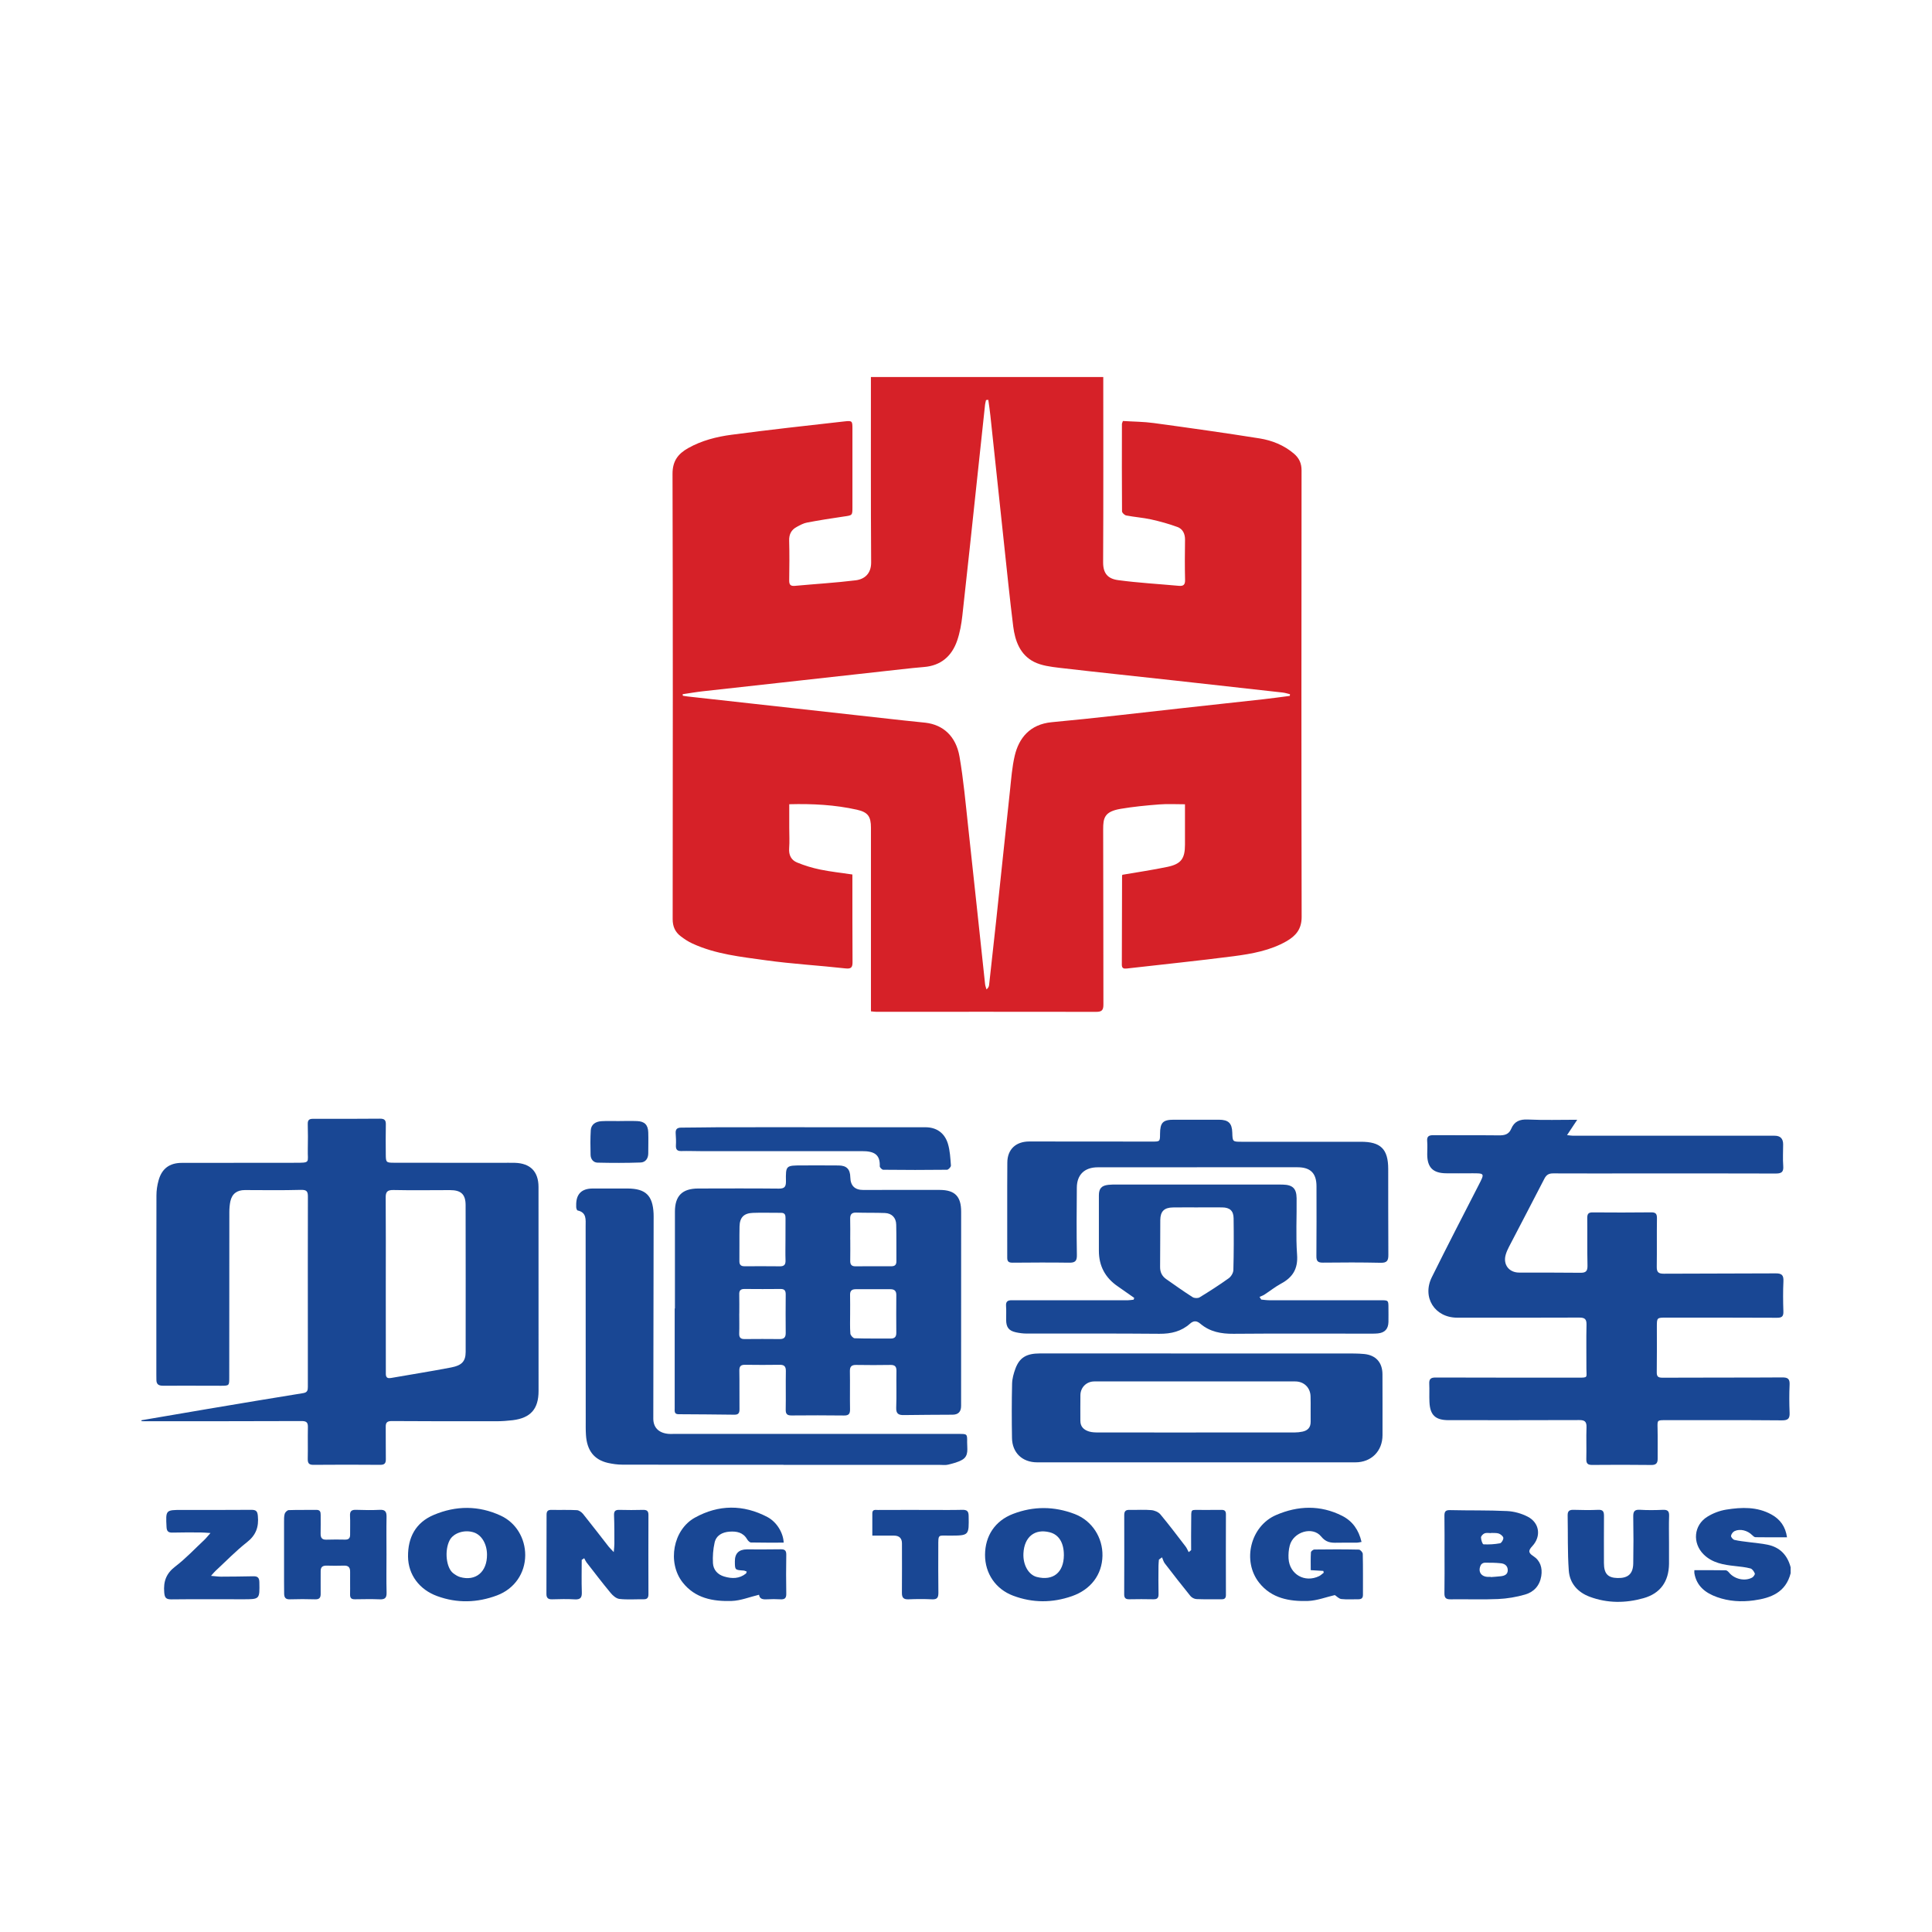 <svg width="41" height="41" viewBox="0 0 41 41" fill="none" xmlns="http://www.w3.org/2000/svg">
<g clip-path="url(#clip0_9483_148)">
<path d="M23.413 8C23.413 9.311 23.417 10.622 23.41 11.933C23.409 12.166 23.507 12.283 23.733 12.312C24.159 12.369 24.588 12.393 25.015 12.432C25.111 12.441 25.152 12.413 25.149 12.306C25.142 12.021 25.144 11.736 25.148 11.451C25.149 11.325 25.097 11.224 24.988 11.184C24.806 11.117 24.617 11.065 24.428 11.023C24.254 10.985 24.075 10.973 23.9 10.939C23.864 10.932 23.811 10.882 23.811 10.851C23.806 10.233 23.808 9.616 23.809 8.999C23.809 8.983 23.819 8.968 23.83 8.934C24.048 8.948 24.269 8.948 24.487 8.978C25.236 9.08 25.985 9.185 26.732 9.304C26.996 9.347 27.247 9.447 27.458 9.626C27.569 9.721 27.621 9.83 27.621 9.981C27.618 13.139 27.616 16.297 27.623 19.456C27.624 19.715 27.502 19.858 27.304 19.973C26.957 20.172 26.569 20.241 26.182 20.292C25.427 20.39 24.671 20.466 23.915 20.553C23.846 20.561 23.807 20.55 23.807 20.472C23.809 19.842 23.81 19.212 23.812 18.582C23.812 18.575 23.819 18.567 23.82 18.564C24.141 18.509 24.461 18.462 24.776 18.396C25.066 18.335 25.147 18.22 25.147 17.925C25.147 17.645 25.147 17.365 25.147 17.068C24.957 17.068 24.779 17.057 24.604 17.071C24.328 17.092 24.052 17.119 23.78 17.165C23.441 17.223 23.41 17.355 23.411 17.599C23.416 18.837 23.412 20.076 23.416 21.314C23.417 21.436 23.384 21.474 23.26 21.473C21.706 21.47 20.152 21.472 18.598 21.472C18.565 21.472 18.532 21.467 18.483 21.462C18.483 21.407 18.483 21.357 18.483 21.308C18.483 20.061 18.483 18.814 18.483 17.567C18.483 17.327 18.42 17.236 18.184 17.183C17.717 17.079 17.243 17.054 16.749 17.067C16.749 17.24 16.749 17.405 16.749 17.569C16.749 17.714 16.758 17.86 16.747 18.003C16.736 18.146 16.792 18.253 16.914 18.303C17.073 18.369 17.24 18.419 17.409 18.454C17.629 18.499 17.853 18.523 18.089 18.558C18.089 18.603 18.089 18.644 18.089 18.686C18.09 19.261 18.088 19.835 18.092 20.41C18.093 20.523 18.071 20.566 17.941 20.551C17.379 20.488 16.813 20.457 16.254 20.379C15.725 20.305 15.188 20.251 14.694 20.023C14.606 19.983 14.523 19.928 14.446 19.869C14.328 19.78 14.275 19.662 14.275 19.506C14.278 16.356 14.281 13.207 14.272 10.057C14.271 9.783 14.39 9.63 14.605 9.509C14.892 9.348 15.207 9.268 15.526 9.226C16.322 9.121 17.12 9.032 17.919 8.943C18.088 8.924 18.09 8.935 18.09 9.101C18.09 9.654 18.09 10.207 18.09 10.761C18.09 10.94 18.089 10.935 17.909 10.961C17.648 10.999 17.388 11.04 17.129 11.089C17.052 11.103 16.978 11.144 16.908 11.182C16.793 11.243 16.743 11.339 16.747 11.475C16.755 11.756 16.752 12.037 16.748 12.318C16.747 12.406 16.775 12.441 16.866 12.433C17.297 12.393 17.73 12.368 18.16 12.315C18.348 12.291 18.489 12.173 18.487 11.933C18.478 10.623 18.483 9.312 18.482 8.001H23.413L23.413 8ZM20.972 8.485C20.957 8.487 20.941 8.488 20.925 8.49C20.919 8.521 20.909 8.552 20.905 8.583C20.851 9.091 20.797 9.598 20.742 10.106C20.637 11.091 20.533 12.077 20.423 13.061C20.403 13.242 20.371 13.425 20.312 13.596C20.198 13.925 19.968 14.126 19.608 14.155C19.451 14.167 19.295 14.185 19.138 14.202C18.297 14.295 17.456 14.389 16.614 14.482C16.048 14.544 15.481 14.606 14.915 14.67C14.772 14.686 14.63 14.711 14.487 14.732C14.489 14.743 14.49 14.754 14.491 14.765C14.524 14.77 14.558 14.776 14.591 14.78C15.06 14.832 15.53 14.883 15.999 14.936C17.056 15.053 18.113 15.171 19.17 15.288C19.326 15.305 19.483 15.319 19.64 15.337C20.015 15.381 20.287 15.624 20.362 16.055C20.447 16.545 20.491 17.042 20.545 17.536C20.667 18.652 20.785 19.768 20.905 20.885C20.909 20.923 20.925 20.96 20.935 20.997C20.973 20.966 20.986 20.937 20.99 20.905C21.04 20.453 21.091 20.001 21.139 19.549C21.238 18.623 21.334 17.696 21.434 16.77C21.46 16.525 21.478 16.277 21.534 16.038C21.621 15.669 21.851 15.37 22.321 15.326C23.235 15.242 24.148 15.131 25.061 15.031C25.645 14.967 26.228 14.904 26.812 14.839C26.999 14.818 27.185 14.792 27.372 14.768C27.373 14.756 27.374 14.744 27.375 14.732C27.324 14.72 27.274 14.703 27.223 14.697C26.463 14.611 25.702 14.527 24.941 14.443C24.121 14.352 23.3 14.268 22.48 14.172C22.297 14.15 22.102 14.126 21.942 14.045C21.648 13.895 21.541 13.602 21.502 13.294C21.427 12.691 21.366 12.085 21.301 11.48C21.206 10.592 21.113 9.704 21.017 8.816C21.006 8.705 20.988 8.595 20.973 8.485L20.972 8.485Z" fill="#D62128"/>
<path d="M38 33.387C37.896 33.793 37.584 33.913 37.217 33.963C36.951 33.999 36.69 33.983 36.438 33.893C36.194 33.806 36.004 33.661 35.957 33.385C35.955 33.369 35.957 33.352 35.957 33.322C36.183 33.322 36.403 33.32 36.623 33.324C36.646 33.324 36.674 33.35 36.691 33.37C36.804 33.511 37.029 33.564 37.184 33.478C37.212 33.462 37.247 33.411 37.24 33.392C37.223 33.35 37.187 33.296 37.148 33.285C37.042 33.257 36.931 33.246 36.822 33.234C36.578 33.208 36.339 33.17 36.154 32.987C35.911 32.746 35.942 32.367 36.233 32.187C36.353 32.112 36.496 32.058 36.635 32.036C36.961 31.984 37.289 31.972 37.593 32.14C37.778 32.242 37.891 32.397 37.923 32.624C37.693 32.624 37.474 32.626 37.254 32.622C37.23 32.622 37.203 32.596 37.183 32.577C37.086 32.479 36.928 32.437 36.811 32.492C36.776 32.508 36.74 32.556 36.735 32.593C36.732 32.619 36.776 32.671 36.807 32.679C36.909 32.703 37.015 32.713 37.12 32.727C37.25 32.745 37.382 32.754 37.51 32.781C37.773 32.835 37.932 33.002 38 33.26V33.387V33.387Z" fill="#194794"/>
<path d="M3.002 30.14C3.47 30.06 3.939 29.979 4.408 29.9C5.084 29.786 5.759 29.673 6.435 29.564C6.523 29.55 6.533 29.503 6.533 29.433C6.532 29.058 6.533 28.683 6.533 28.309C6.533 27.338 6.531 26.368 6.534 25.398C6.535 25.282 6.509 25.248 6.385 25.251C5.989 25.262 5.593 25.256 5.197 25.255C5.029 25.255 4.923 25.333 4.888 25.497C4.873 25.571 4.867 25.648 4.867 25.724C4.865 26.895 4.865 28.066 4.865 29.236C4.865 29.403 4.864 29.407 4.698 29.408C4.285 29.409 3.872 29.404 3.459 29.407C3.359 29.408 3.317 29.371 3.319 29.275C3.32 29.241 3.318 29.207 3.318 29.173C3.318 27.905 3.317 26.636 3.32 25.368C3.32 25.263 3.336 25.155 3.364 25.054C3.432 24.802 3.595 24.679 3.856 24.678C4.652 24.676 5.448 24.677 6.244 24.676C6.603 24.676 6.525 24.68 6.532 24.39C6.536 24.211 6.536 24.032 6.531 23.853C6.529 23.769 6.562 23.742 6.644 23.743C7.116 23.744 7.589 23.744 8.061 23.74C8.154 23.739 8.191 23.767 8.188 23.863C8.183 24.076 8.186 24.289 8.187 24.502C8.188 24.666 8.196 24.675 8.361 24.675C9.174 24.677 9.987 24.676 10.8 24.676C10.843 24.676 10.885 24.676 10.928 24.677C11.255 24.687 11.428 24.863 11.428 25.19C11.429 26.633 11.429 28.076 11.429 29.519C11.429 29.901 11.26 30.092 10.88 30.139C10.771 30.152 10.66 30.16 10.55 30.161C9.805 30.162 9.06 30.162 8.315 30.157C8.22 30.157 8.184 30.185 8.186 30.279C8.189 30.505 8.184 30.731 8.188 30.956C8.19 31.046 8.169 31.087 8.069 31.086C7.596 31.082 7.123 31.082 6.651 31.086C6.552 31.087 6.529 31.047 6.531 30.956C6.536 30.735 6.529 30.513 6.534 30.292C6.537 30.188 6.507 30.156 6.397 30.157C5.277 30.162 4.158 30.16 3.038 30.161C3.026 30.161 3.013 30.158 3 30.157C3.001 30.151 3.001 30.145 3.002 30.139L3.002 30.14ZM8.187 27.257C8.187 27.343 8.187 27.428 8.187 27.513C8.187 28.045 8.187 28.577 8.188 29.109C8.188 29.179 8.176 29.264 8.297 29.243C8.724 29.168 9.152 29.101 9.577 29.019C9.806 28.975 9.881 28.884 9.882 28.691C9.883 27.653 9.883 26.615 9.881 25.576C9.881 25.345 9.784 25.256 9.55 25.256C9.15 25.256 8.75 25.263 8.35 25.254C8.218 25.252 8.183 25.293 8.185 25.419C8.19 26.032 8.187 26.645 8.187 27.258V27.257Z" fill="#194794"/>
<path d="M33.472 23.762C33.394 23.88 33.331 23.974 33.255 24.089C33.314 24.095 33.349 24.102 33.384 24.102C34.81 24.103 36.236 24.102 37.662 24.102C37.781 24.102 37.841 24.163 37.841 24.284C37.841 24.437 37.831 24.591 37.843 24.743C37.854 24.879 37.8 24.905 37.676 24.904C36.679 24.9 35.683 24.902 34.687 24.902C34.112 24.902 33.538 24.904 32.963 24.901C32.87 24.9 32.817 24.93 32.774 25.014C32.525 25.498 32.272 25.98 32.021 26.463C31.994 26.516 31.969 26.571 31.953 26.628C31.894 26.836 32.022 27.005 32.237 27.006C32.671 27.007 33.105 27.005 33.539 27.01C33.657 27.012 33.692 26.973 33.689 26.855C33.681 26.519 33.688 26.183 33.684 25.847C33.684 25.759 33.71 25.728 33.8 25.729C34.213 25.732 34.626 25.733 35.039 25.728C35.134 25.727 35.164 25.756 35.163 25.852C35.158 26.196 35.164 26.541 35.159 26.886C35.158 26.999 35.197 27.03 35.308 27.03C36.1 27.025 36.892 27.028 37.684 27.023C37.812 27.022 37.853 27.061 37.847 27.191C37.837 27.403 37.839 27.616 37.846 27.829C37.85 27.934 37.817 27.966 37.71 27.965C36.926 27.961 36.143 27.962 35.36 27.962C35.162 27.962 35.161 27.962 35.161 28.157C35.161 28.476 35.164 28.795 35.159 29.114C35.157 29.208 35.182 29.237 35.28 29.237C36.127 29.232 36.975 29.237 37.822 29.231C37.945 29.23 37.984 29.265 37.978 29.388C37.969 29.583 37.97 29.78 37.978 29.975C37.984 30.099 37.951 30.143 37.816 30.142C36.99 30.135 36.164 30.138 35.339 30.138C35.168 30.138 35.172 30.139 35.176 30.305C35.181 30.523 35.177 30.74 35.178 30.957C35.179 31.05 35.144 31.091 35.042 31.089C34.624 31.084 34.207 31.084 33.79 31.088C33.696 31.089 33.662 31.06 33.664 30.965C33.67 30.739 33.66 30.513 33.668 30.288C33.672 30.169 33.629 30.135 33.514 30.136C32.59 30.14 31.666 30.138 30.742 30.138C30.461 30.138 30.347 30.031 30.335 29.751C30.329 29.623 30.337 29.495 30.331 29.368C30.326 29.271 30.358 29.233 30.461 29.233C31.466 29.237 32.47 29.235 33.475 29.236C33.713 29.237 33.665 29.238 33.666 29.046C33.667 28.735 33.661 28.425 33.668 28.114C33.671 27.996 33.634 27.961 33.516 27.961C32.652 27.965 31.788 27.963 30.924 27.963C30.448 27.963 30.173 27.532 30.386 27.103C30.711 26.447 31.047 25.797 31.381 25.146C31.508 24.899 31.51 24.898 31.234 24.899C31.051 24.9 30.868 24.901 30.685 24.899C30.408 24.895 30.289 24.773 30.288 24.499C30.288 24.405 30.295 24.311 30.287 24.218C30.278 24.111 30.326 24.09 30.421 24.09C30.885 24.094 31.349 24.089 31.813 24.094C31.93 24.095 32.02 24.074 32.07 23.955C32.135 23.799 32.25 23.75 32.423 23.758C32.763 23.774 33.103 23.763 33.473 23.763L33.472 23.762Z" fill="#194794"/>
<path d="M14.323 27.768C14.323 27.083 14.323 26.398 14.323 25.713C14.323 25.379 14.477 25.223 14.816 25.222C15.387 25.221 15.957 25.218 16.527 25.224C16.646 25.225 16.68 25.188 16.679 25.071C16.673 24.733 16.678 24.733 17.017 24.732C17.277 24.731 17.537 24.731 17.796 24.733C17.967 24.734 18.042 24.812 18.045 24.985C18.049 25.164 18.141 25.253 18.32 25.253C18.861 25.252 19.401 25.25 19.942 25.252C20.265 25.253 20.397 25.39 20.397 25.713C20.397 27.088 20.397 28.462 20.396 29.836C20.396 29.959 20.336 30.021 20.216 30.022C19.872 30.024 19.527 30.025 19.182 30.03C19.068 30.032 19.014 30.002 19.019 29.872C19.029 29.613 19.019 29.353 19.024 29.094C19.025 29 18.992 28.965 18.898 28.966C18.656 28.97 18.413 28.97 18.171 28.966C18.072 28.964 18.034 29 18.036 29.1C18.041 29.368 18.034 29.636 18.039 29.904C18.041 30.001 18.015 30.041 17.91 30.039C17.54 30.034 17.17 30.035 16.799 30.038C16.705 30.039 16.672 30.008 16.674 29.913C16.679 29.641 16.672 29.369 16.677 29.097C16.679 28.996 16.641 28.961 16.543 28.963C16.3 28.967 16.058 28.966 15.815 28.963C15.723 28.961 15.688 28.992 15.69 29.089C15.695 29.361 15.69 29.634 15.693 29.906C15.694 29.986 15.67 30.023 15.586 30.022C15.19 30.017 14.795 30.014 14.399 30.012C14.305 30.012 14.318 29.945 14.318 29.887C14.317 29.504 14.318 29.121 14.318 28.738C14.318 28.415 14.318 28.091 14.318 27.768C14.319 27.768 14.321 27.768 14.322 27.768L14.323 27.768ZM16.669 26.313H16.669C16.669 26.16 16.669 26.007 16.67 25.854C16.671 25.786 16.659 25.737 16.574 25.738C16.375 25.74 16.174 25.731 15.975 25.739C15.783 25.747 15.698 25.838 15.694 26.03C15.689 26.272 15.694 26.515 15.691 26.757C15.689 26.839 15.721 26.873 15.802 26.872C16.053 26.871 16.305 26.87 16.555 26.873C16.645 26.873 16.673 26.832 16.67 26.747C16.665 26.602 16.669 26.458 16.669 26.313L16.669 26.313ZM18.043 26.308H18.044C18.044 26.456 18.046 26.605 18.043 26.753C18.041 26.833 18.069 26.873 18.151 26.873C18.406 26.871 18.661 26.872 18.916 26.872C18.989 26.872 19.024 26.842 19.023 26.765C19.021 26.506 19.025 26.247 19.019 25.988C19.016 25.841 18.925 25.748 18.78 25.742C18.577 25.734 18.372 25.74 18.169 25.733C18.064 25.73 18.039 25.782 18.042 25.874C18.046 26.018 18.043 26.163 18.043 26.307L18.043 26.308ZM15.688 27.876C15.688 28.016 15.692 28.157 15.687 28.297C15.684 28.385 15.717 28.419 15.805 28.417C16.052 28.414 16.299 28.415 16.546 28.417C16.638 28.418 16.675 28.381 16.674 28.288C16.671 28.016 16.672 27.744 16.674 27.472C16.675 27.393 16.651 27.353 16.566 27.354C16.31 27.357 16.055 27.356 15.8 27.354C15.718 27.353 15.685 27.386 15.688 27.468C15.691 27.604 15.689 27.74 15.689 27.876L15.688 27.876ZM18.041 27.88H18.041C18.041 28.02 18.035 28.161 18.046 28.3C18.048 28.337 18.104 28.399 18.137 28.4C18.391 28.409 18.646 28.404 18.901 28.406C18.987 28.407 19.022 28.369 19.021 28.283C19.019 28.015 19.019 27.748 19.021 27.481C19.022 27.391 18.976 27.359 18.896 27.359C18.65 27.359 18.404 27.36 18.157 27.359C18.07 27.359 18.037 27.4 18.04 27.485C18.043 27.617 18.041 27.748 18.041 27.88V27.88Z" fill="#194794"/>
<path d="M16.626 31.084C15.485 31.084 14.344 31.085 13.203 31.082C13.102 31.082 12.999 31.067 12.9 31.045C12.607 30.977 12.456 30.782 12.435 30.453C12.428 30.347 12.43 30.241 12.43 30.134C12.429 28.764 12.43 27.393 12.428 26.023C12.428 25.885 12.453 25.729 12.257 25.688C12.245 25.686 12.236 25.656 12.23 25.637C12.226 25.621 12.229 25.603 12.228 25.586C12.221 25.343 12.339 25.222 12.58 25.222C12.827 25.222 13.074 25.221 13.321 25.222C13.702 25.225 13.851 25.369 13.87 25.751C13.872 25.797 13.871 25.844 13.871 25.891C13.869 27.296 13.867 28.7 13.864 30.105C13.864 30.285 13.969 30.401 14.16 30.426C14.206 30.433 14.253 30.43 14.3 30.43C16.318 30.43 18.336 30.43 20.354 30.43C20.524 30.43 20.527 30.43 20.524 30.606C20.522 30.739 20.565 30.893 20.421 30.978C20.332 31.03 20.226 31.056 20.125 31.081C20.069 31.096 20.006 31.087 19.947 31.087C18.84 31.087 17.733 31.087 16.626 31.087V31.084V31.084Z" fill="#194794"/>
<path d="M25.368 31.033C24.249 31.033 23.13 31.033 22.01 31.033C21.695 31.033 21.48 30.83 21.476 30.514C21.47 30.132 21.469 29.748 21.478 29.366C21.48 29.258 21.511 29.147 21.549 29.044C21.636 28.809 21.784 28.722 22.068 28.722C24.226 28.722 26.383 28.722 28.541 28.723C28.677 28.723 28.814 28.721 28.949 28.734C29.199 28.758 29.338 28.915 29.338 29.167C29.34 29.596 29.339 30.026 29.339 30.456C29.339 30.793 29.103 31.033 28.764 31.033C27.985 31.034 27.207 31.033 26.428 31.033C26.074 31.033 25.721 31.033 25.368 31.033H25.368ZM25.381 30.4V30.399C26.079 30.399 26.776 30.4 27.474 30.399C27.529 30.399 27.584 30.393 27.638 30.382C27.752 30.359 27.816 30.293 27.814 30.169C27.811 29.991 27.817 29.812 27.812 29.634C27.808 29.448 27.673 29.316 27.486 29.316C26.065 29.315 24.645 29.315 23.224 29.316C23.059 29.316 22.932 29.439 22.928 29.603C22.924 29.786 22.928 29.968 22.927 30.151C22.926 30.279 23.004 30.346 23.113 30.379C23.176 30.398 23.247 30.399 23.314 30.399C24.003 30.4 24.692 30.4 25.381 30.4L25.381 30.4Z" fill="#194794"/>
<path d="M24.07 27.543C23.955 27.462 23.84 27.38 23.723 27.3C23.454 27.117 23.32 26.865 23.32 26.544C23.32 26.152 23.319 25.761 23.32 25.369C23.32 25.223 23.375 25.16 23.52 25.144C23.58 25.137 23.64 25.138 23.699 25.138C24.849 25.138 25.998 25.138 27.148 25.138C27.173 25.138 27.199 25.139 27.224 25.139C27.43 25.144 27.513 25.219 27.516 25.426C27.521 25.826 27.497 26.228 27.526 26.626C27.548 26.925 27.434 27.108 27.185 27.241C27.062 27.308 26.951 27.397 26.834 27.473C26.802 27.494 26.764 27.506 26.729 27.522C26.741 27.541 26.753 27.56 26.765 27.579C26.822 27.584 26.878 27.593 26.934 27.593C27.722 27.594 28.51 27.593 29.297 27.593C29.465 27.593 29.465 27.594 29.465 27.761C29.465 27.859 29.467 27.957 29.465 28.055C29.461 28.202 29.389 28.282 29.241 28.297C29.165 28.304 29.088 28.302 29.012 28.302C28.066 28.302 27.121 28.297 26.176 28.305C25.915 28.307 25.677 28.264 25.474 28.092C25.4 28.029 25.334 28.019 25.253 28.091C25.069 28.255 24.853 28.307 24.605 28.305C23.664 28.296 22.723 28.302 21.782 28.3C21.707 28.3 21.63 28.289 21.556 28.273C21.406 28.239 21.353 28.165 21.352 28.01C21.351 27.912 21.357 27.814 21.35 27.716C21.343 27.619 21.384 27.592 21.476 27.593C21.974 27.595 22.472 27.593 22.97 27.593C23.294 27.593 23.617 27.594 23.941 27.593C23.98 27.593 24.019 27.585 24.058 27.581C24.062 27.569 24.066 27.556 24.07 27.543H24.07ZM25.426 25.623C25.247 25.623 25.068 25.621 24.89 25.624C24.706 25.627 24.625 25.707 24.623 25.891C24.62 26.223 24.623 26.555 24.619 26.887C24.618 27.001 24.662 27.085 24.752 27.147C24.936 27.276 25.12 27.407 25.31 27.528C25.346 27.551 25.42 27.554 25.457 27.532C25.667 27.404 25.875 27.27 26.075 27.127C26.126 27.091 26.173 27.012 26.174 26.952C26.184 26.586 26.184 26.22 26.179 25.854C26.177 25.693 26.097 25.625 25.937 25.623C25.767 25.621 25.596 25.622 25.426 25.622L25.426 25.623Z" fill="#194794"/>
<path d="M25.401 24.772C24.699 24.772 23.997 24.773 23.295 24.772C23.019 24.772 22.854 24.926 22.852 25.202C22.847 25.679 22.845 26.155 22.853 26.632C22.856 26.764 22.813 26.798 22.688 26.796C22.288 26.79 21.888 26.793 21.488 26.796C21.407 26.796 21.374 26.773 21.375 26.688C21.377 26.015 21.372 25.343 21.377 24.671C21.379 24.39 21.558 24.225 21.841 24.224C22.709 24.224 23.578 24.225 24.446 24.226C24.617 24.226 24.617 24.227 24.618 24.059C24.62 23.823 24.679 23.762 24.91 23.762C25.229 23.761 25.548 23.761 25.867 23.762C26.071 23.763 26.145 23.836 26.151 24.036C26.157 24.229 26.157 24.23 26.351 24.23C27.194 24.23 28.037 24.23 28.879 24.23C29.3 24.229 29.459 24.384 29.46 24.805C29.462 25.414 29.458 26.022 29.463 26.631C29.464 26.755 29.432 26.801 29.298 26.798C28.89 26.789 28.481 26.79 28.073 26.795C27.965 26.796 27.935 26.761 27.936 26.657C27.941 26.163 27.938 25.669 27.938 25.176C27.938 24.898 27.811 24.771 27.534 24.771C26.823 24.771 26.113 24.771 25.402 24.771C25.402 24.771 25.402 24.772 25.402 24.772H25.401Z" fill="#194794"/>
<path d="M17.073 23.922C17.928 23.922 18.783 23.922 19.638 23.922C19.869 23.922 20.044 24.037 20.116 24.271C20.161 24.419 20.168 24.579 20.18 24.734C20.183 24.763 20.127 24.824 20.097 24.824C19.646 24.83 19.195 24.829 18.744 24.824C18.718 24.824 18.669 24.775 18.67 24.751C18.68 24.494 18.545 24.428 18.289 24.429C17.149 24.43 16.009 24.429 14.869 24.429C14.733 24.429 14.597 24.423 14.461 24.427C14.37 24.43 14.34 24.394 14.344 24.307C14.349 24.222 14.345 24.136 14.339 24.052C14.333 23.964 14.369 23.93 14.457 23.93C14.721 23.93 14.984 23.923 15.248 23.922C15.856 23.921 16.465 23.921 17.073 23.921V23.922L17.073 23.922Z" fill="#194794"/>
<path d="M12.345 33.102C12.345 33.33 12.339 33.559 12.347 33.788C12.351 33.902 12.319 33.948 12.198 33.941C12.037 33.931 11.874 33.936 11.713 33.94C11.63 33.942 11.596 33.907 11.596 33.828C11.597 33.267 11.599 32.705 11.599 32.144C11.599 32.066 11.63 32.04 11.706 32.042C11.884 32.046 12.063 32.038 12.242 32.048C12.287 32.05 12.342 32.09 12.373 32.128C12.557 32.357 12.735 32.59 12.916 32.821C12.941 32.853 12.971 32.88 13.025 32.938C13.032 32.853 13.038 32.805 13.038 32.758C13.037 32.558 13.039 32.358 13.031 32.159C13.027 32.068 13.058 32.039 13.147 32.042C13.312 32.047 13.479 32.046 13.644 32.042C13.724 32.04 13.761 32.062 13.761 32.148C13.759 32.71 13.759 33.271 13.761 33.833C13.761 33.909 13.733 33.941 13.656 33.939C13.486 33.937 13.314 33.951 13.146 33.932C13.079 33.925 13.006 33.862 12.96 33.806C12.783 33.593 12.616 33.373 12.446 33.155C12.427 33.129 12.414 33.097 12.398 33.068C12.38 33.079 12.362 33.091 12.345 33.102V33.102Z" fill="#194794"/>
<path d="M25.278 32.895C25.278 32.693 25.275 32.49 25.279 32.288C25.284 31.996 25.247 32.048 25.521 32.043C25.653 32.041 25.785 32.045 25.917 32.042C25.987 32.04 26.017 32.064 26.016 32.137C26.014 32.707 26.014 33.277 26.016 33.847C26.016 33.911 25.992 33.94 25.926 33.939C25.747 33.937 25.569 33.943 25.39 33.935C25.346 33.933 25.291 33.904 25.263 33.87C25.078 33.642 24.898 33.411 24.719 33.178C24.691 33.142 24.68 33.093 24.66 33.049C24.638 33.066 24.616 33.081 24.594 33.097C24.591 33.141 24.585 33.185 24.585 33.229C24.584 33.428 24.581 33.629 24.586 33.828C24.588 33.912 24.557 33.941 24.475 33.939C24.305 33.935 24.134 33.936 23.964 33.939C23.889 33.94 23.857 33.913 23.857 33.836C23.859 33.274 23.86 32.712 23.858 32.151C23.858 32.066 23.892 32.04 23.973 32.042C24.126 32.046 24.28 32.033 24.432 32.047C24.499 32.052 24.582 32.087 24.624 32.136C24.809 32.358 24.983 32.589 25.159 32.818C25.187 32.854 25.204 32.898 25.226 32.939C25.244 32.924 25.261 32.91 25.279 32.895H25.278Z" fill="#194794"/>
<path d="M28.083 33.337C28.001 33.332 27.919 33.327 27.816 33.321C27.816 33.193 27.812 33.068 27.82 32.943C27.821 32.92 27.868 32.883 27.894 32.883C28.209 32.879 28.524 32.878 28.838 32.885C28.867 32.885 28.919 32.943 28.92 32.976C28.927 33.265 28.923 33.554 28.924 33.843C28.925 33.917 28.889 33.94 28.822 33.939C28.703 33.937 28.583 33.947 28.465 33.934C28.414 33.928 28.368 33.877 28.327 33.85C28.141 33.893 27.95 33.968 27.756 33.975C27.366 33.987 26.985 33.921 26.722 33.589C26.355 33.126 26.536 32.387 27.079 32.152C27.544 31.951 28.02 31.934 28.484 32.169C28.705 32.282 28.835 32.469 28.894 32.722C28.859 32.728 28.828 32.737 28.796 32.738C28.656 32.739 28.515 32.735 28.375 32.739C28.242 32.743 28.138 32.732 28.037 32.607C27.856 32.383 27.447 32.508 27.371 32.797C27.347 32.886 27.34 32.983 27.345 33.075C27.366 33.411 27.689 33.595 27.993 33.448C28.029 33.43 28.059 33.4 28.092 33.375C28.089 33.362 28.086 33.349 28.083 33.337Z" fill="#194794"/>
<path d="M16.63 32.737C16.393 32.737 16.164 32.739 15.936 32.734C15.908 32.733 15.873 32.695 15.855 32.666C15.77 32.518 15.63 32.493 15.481 32.504C15.33 32.515 15.199 32.582 15.165 32.737C15.133 32.879 15.122 33.029 15.13 33.174C15.139 33.315 15.229 33.416 15.371 33.457C15.533 33.505 15.69 33.505 15.83 33.393C15.838 33.387 15.839 33.371 15.847 33.351C15.822 33.342 15.8 33.33 15.778 33.329C15.596 33.317 15.596 33.317 15.595 33.137C15.593 32.967 15.679 32.881 15.851 32.88C16.09 32.88 16.328 32.883 16.566 32.878C16.653 32.877 16.687 32.902 16.686 32.994C16.681 33.271 16.681 33.547 16.686 33.824C16.687 33.915 16.652 33.944 16.566 33.94C16.468 33.935 16.369 33.934 16.272 33.94C16.187 33.945 16.119 33.932 16.108 33.843C15.909 33.89 15.719 33.969 15.526 33.975C15.131 33.987 14.75 33.919 14.485 33.579C14.158 33.16 14.281 32.463 14.748 32.206C15.25 31.928 15.774 31.924 16.286 32.194C16.482 32.298 16.622 32.527 16.631 32.736L16.63 32.737Z" fill="#194794"/>
<path d="M30.655 32.978C30.655 32.71 30.657 32.442 30.653 32.174C30.652 32.086 30.668 32.044 30.772 32.047C31.176 32.057 31.58 32.047 31.983 32.067C32.131 32.074 32.288 32.118 32.42 32.186C32.671 32.315 32.711 32.602 32.52 32.809C32.439 32.897 32.421 32.947 32.538 33.022C32.687 33.118 32.736 33.271 32.708 33.447C32.676 33.649 32.552 33.784 32.367 33.838C32.182 33.892 31.985 33.925 31.793 33.934C31.457 33.949 31.12 33.935 30.784 33.94C30.683 33.942 30.651 33.907 30.653 33.808C30.658 33.531 30.655 33.255 30.655 32.978ZM31.636 33.464C31.636 33.465 31.636 33.467 31.636 33.468C31.708 33.462 31.78 33.459 31.851 33.45C31.927 33.441 31.997 33.414 31.997 33.322C31.997 33.23 31.933 33.183 31.851 33.175C31.737 33.163 31.622 33.162 31.508 33.163C31.48 33.163 31.44 33.185 31.427 33.209C31.355 33.347 31.43 33.465 31.585 33.464C31.602 33.464 31.619 33.464 31.636 33.464ZM31.645 32.531C31.645 32.533 31.645 32.534 31.645 32.535C31.598 32.535 31.547 32.524 31.507 32.539C31.473 32.552 31.429 32.597 31.429 32.628C31.43 32.679 31.46 32.771 31.482 32.773C31.598 32.779 31.718 32.772 31.832 32.751C31.864 32.745 31.906 32.675 31.903 32.637C31.901 32.603 31.848 32.56 31.809 32.545C31.759 32.527 31.7 32.535 31.645 32.531H31.645Z" fill="#194794"/>
<path d="M8.202 32.993C8.202 33.261 8.197 33.53 8.204 33.797C8.207 33.912 8.166 33.945 8.057 33.94C7.883 33.933 7.708 33.937 7.534 33.939C7.458 33.941 7.427 33.914 7.429 33.835C7.433 33.678 7.427 33.52 7.43 33.363C7.433 33.267 7.399 33.221 7.297 33.225C7.174 33.229 7.051 33.228 6.927 33.225C6.841 33.224 6.803 33.26 6.805 33.347C6.807 33.504 6.802 33.662 6.805 33.819C6.807 33.904 6.779 33.943 6.688 33.94C6.509 33.935 6.33 33.934 6.152 33.94C6.058 33.944 6.031 33.899 6.03 33.819C6.029 33.734 6.028 33.65 6.028 33.564C6.028 33.143 6.028 32.722 6.028 32.301C6.028 32.242 6.026 32.179 6.042 32.124C6.052 32.092 6.097 32.048 6.127 32.047C6.322 32.04 6.518 32.045 6.714 32.042C6.791 32.041 6.806 32.084 6.805 32.148C6.804 32.28 6.808 32.412 6.804 32.543C6.802 32.633 6.832 32.678 6.929 32.674C7.061 32.669 7.193 32.671 7.324 32.673C7.4 32.674 7.431 32.641 7.43 32.566C7.428 32.434 7.435 32.301 7.428 32.17C7.422 32.066 7.463 32.037 7.561 32.041C7.727 32.047 7.893 32.049 8.059 32.041C8.175 32.035 8.205 32.082 8.203 32.19C8.198 32.457 8.202 32.725 8.202 32.993V32.993Z" fill="#194794"/>
<path d="M20.904 32.996C20.906 32.594 21.115 32.274 21.499 32.127C21.932 31.961 22.37 31.963 22.807 32.13C23.178 32.272 23.404 32.633 23.396 33.017C23.388 33.419 23.147 33.734 22.748 33.873C22.332 34.018 21.914 34.019 21.5 33.863C21.129 33.724 20.903 33.39 20.904 32.996ZM22.577 33.005C22.578 32.74 22.471 32.566 22.275 32.517C21.959 32.437 21.737 32.615 21.719 32.963C21.706 33.209 21.827 33.421 22.004 33.466C22.349 33.553 22.574 33.371 22.577 33.005V33.005Z" fill="#194794"/>
<path d="M11.146 33.005C11.144 33.385 10.92 33.717 10.547 33.857C10.128 34.014 9.7 34.027 9.276 33.871C8.901 33.734 8.663 33.419 8.659 33.033C8.655 32.629 8.819 32.312 9.204 32.149C9.677 31.949 10.157 31.947 10.626 32.164C10.951 32.314 11.147 32.645 11.146 33.005H11.146ZM10.335 32.992C10.334 32.764 10.221 32.575 10.055 32.52C9.857 32.455 9.623 32.531 9.542 32.687C9.429 32.906 9.468 33.274 9.62 33.388C9.663 33.42 9.711 33.452 9.762 33.467C10.094 33.563 10.338 33.359 10.335 32.992V32.992Z" fill="#194794"/>
<path d="M35.419 32.73C35.419 32.883 35.42 33.036 35.419 33.189C35.414 33.562 35.236 33.815 34.878 33.916C34.498 34.023 34.113 34.026 33.737 33.886C33.48 33.79 33.311 33.599 33.292 33.329C33.264 32.94 33.276 32.548 33.268 32.157C33.266 32.058 33.314 32.038 33.402 32.041C33.572 32.046 33.743 32.049 33.913 32.041C34.02 32.035 34.04 32.08 34.039 32.175C34.036 32.507 34.038 32.838 34.038 33.17C34.039 33.395 34.119 33.483 34.326 33.488C34.548 33.494 34.656 33.4 34.66 33.18C34.666 32.848 34.666 32.516 34.66 32.185C34.658 32.074 34.688 32.033 34.803 32.04C34.964 32.05 35.126 32.048 35.288 32.041C35.386 32.037 35.425 32.065 35.421 32.169C35.414 32.355 35.419 32.543 35.419 32.73H35.419L35.419 32.73Z" fill="#194794"/>
<path d="M4.466 32.533C4.37 32.527 4.312 32.521 4.254 32.521C4.055 32.52 3.855 32.519 3.655 32.524C3.567 32.526 3.538 32.49 3.534 32.404C3.516 32.043 3.514 32.043 3.867 32.043C4.357 32.043 4.846 32.045 5.335 32.041C5.432 32.041 5.463 32.068 5.472 32.169C5.495 32.403 5.433 32.579 5.239 32.73C5.002 32.916 4.792 33.135 4.57 33.34C4.547 33.361 4.527 33.387 4.478 33.442C4.571 33.45 4.63 33.459 4.689 33.459C4.918 33.458 5.148 33.456 5.377 33.451C5.469 33.449 5.503 33.483 5.504 33.578C5.511 33.939 5.514 33.939 5.158 33.939C4.652 33.939 4.145 33.935 3.639 33.941C3.522 33.942 3.494 33.906 3.485 33.791C3.466 33.56 3.527 33.391 3.719 33.244C3.941 33.075 4.134 32.868 4.339 32.676C4.375 32.642 4.405 32.602 4.466 32.534L4.466 32.533Z" fill="#194794"/>
<path d="M18.512 32.588C18.512 32.419 18.512 32.267 18.512 32.115C18.512 32.026 18.579 32.044 18.631 32.044C18.997 32.042 19.363 32.043 19.729 32.043C19.959 32.043 20.189 32.047 20.419 32.041C20.514 32.039 20.555 32.064 20.556 32.168C20.564 32.588 20.567 32.587 20.151 32.588C19.902 32.589 19.912 32.547 19.912 32.829C19.912 33.153 19.909 33.476 19.914 33.799C19.915 33.901 19.889 33.946 19.779 33.94C19.613 33.932 19.447 33.933 19.281 33.94C19.174 33.945 19.139 33.904 19.14 33.801C19.143 33.452 19.141 33.103 19.141 32.754C19.141 32.644 19.084 32.588 18.97 32.588C18.825 32.588 18.681 32.588 18.512 32.588H18.512Z" fill="#194794"/>
<path d="M13.15 23.79C13.273 23.79 13.397 23.786 13.52 23.791C13.678 23.797 13.752 23.871 13.757 24.029C13.762 24.178 13.757 24.327 13.757 24.476C13.757 24.586 13.698 24.666 13.595 24.67C13.291 24.681 12.985 24.68 12.68 24.673C12.591 24.671 12.535 24.597 12.533 24.508C12.528 24.334 12.527 24.159 12.537 23.985C12.544 23.869 12.632 23.8 12.768 23.793C12.895 23.786 13.023 23.791 13.151 23.791C13.151 23.791 13.151 23.79 13.151 23.79H13.15Z" fill="#194794"/>
</g>
<defs>
<clipPath id="clip0_9483_148">
<rect width="35" height="25.994" fill="white" transform="translate(3 8)"/>
</clipPath>
</defs>
</svg>
